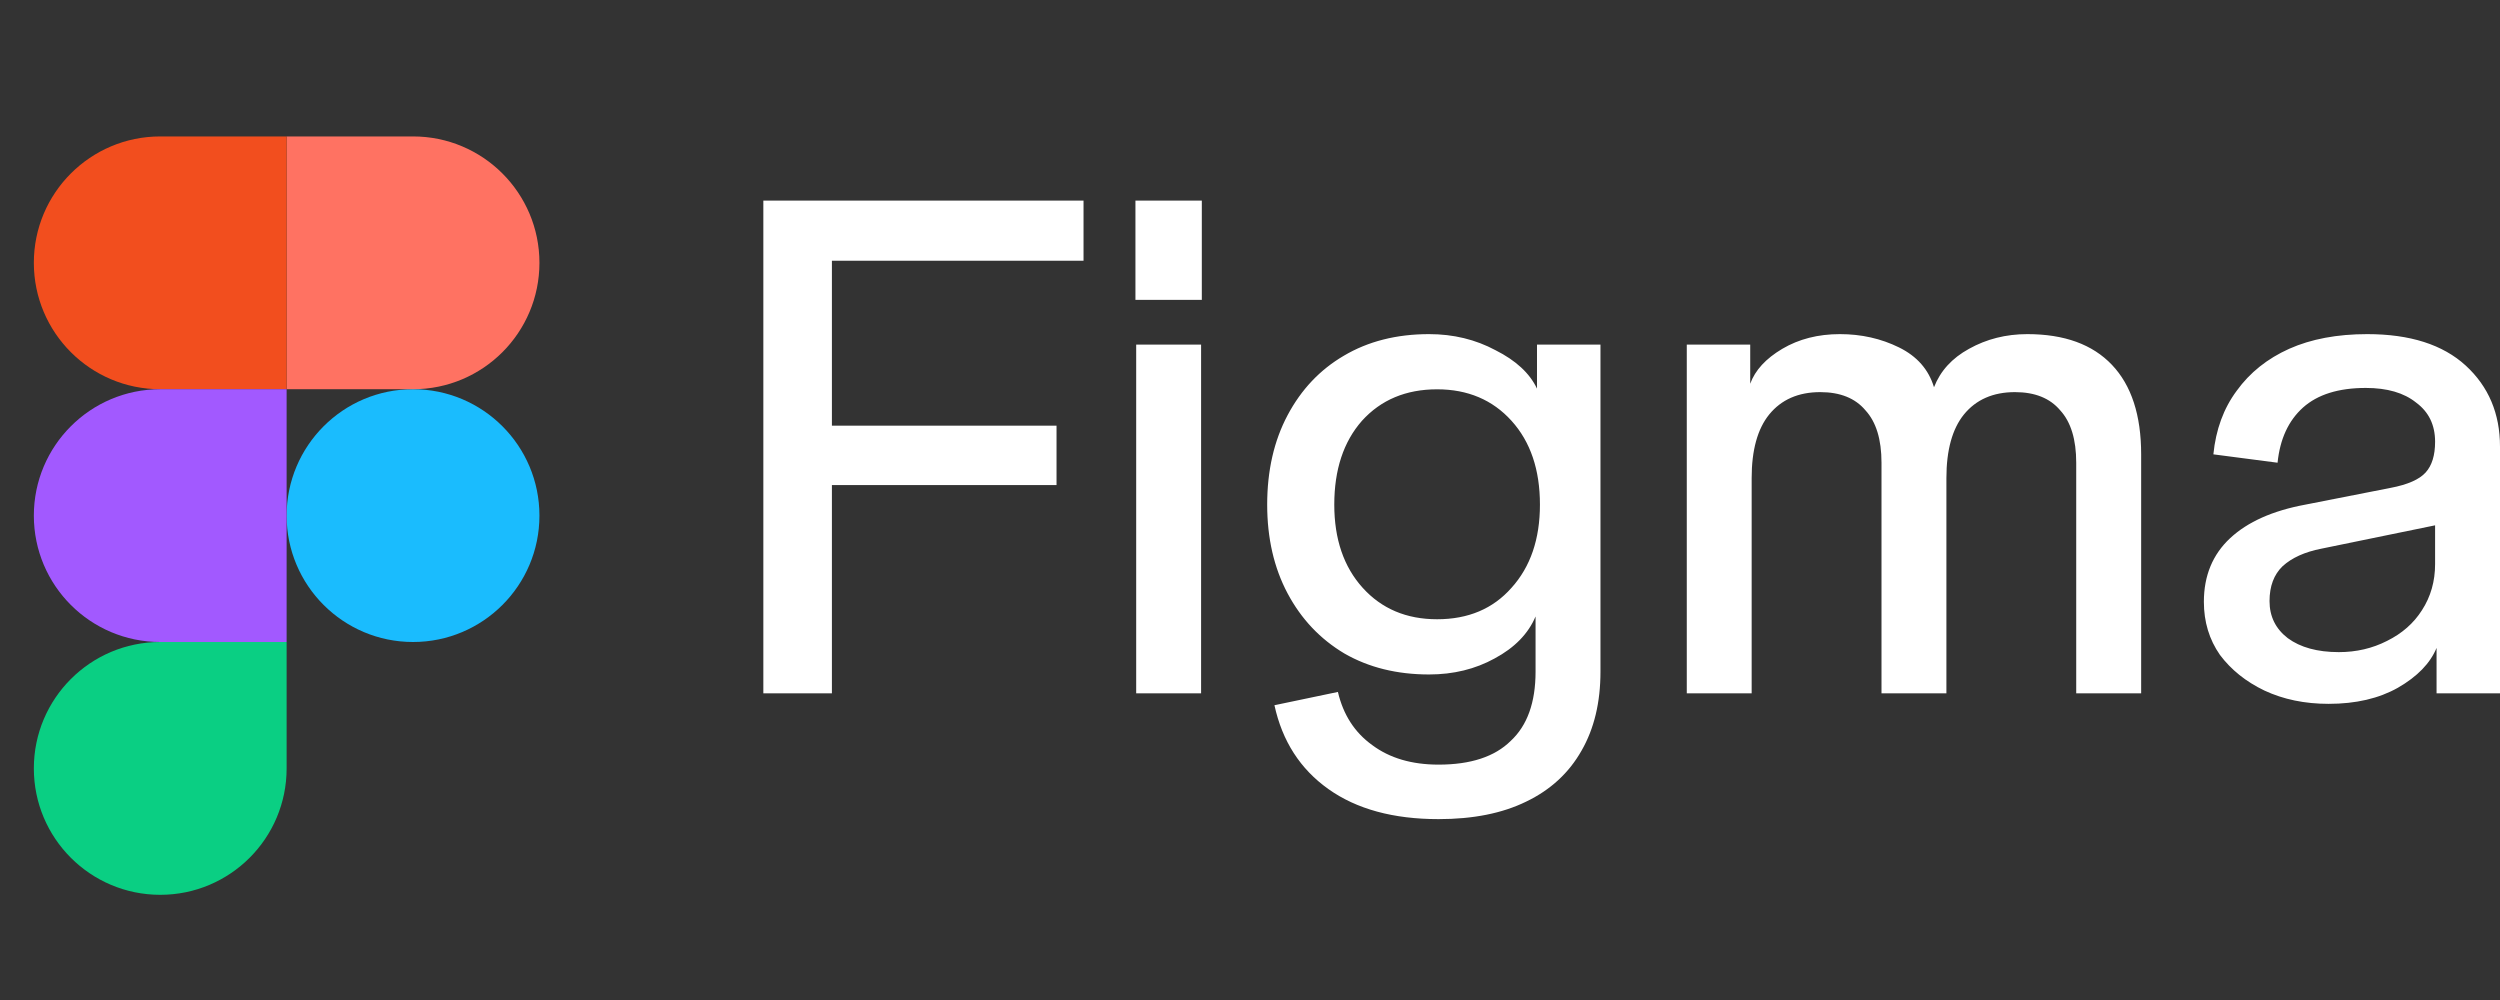 <svg width="80" height="32" viewBox="0 0 80 32" fill="none" xmlns="http://www.w3.org/2000/svg">
<rect x="0" y="0" width="80" height="32" fill="#333333" stroke="none"/>
<g clip-path="url(#clip0_57_508)">
<path d="M9.172 16.5C9.172 14.266 10.983 12.455 13.217 12.455C15.451 12.455 17.262 14.266 17.262 16.5C17.262 18.733 15.451 20.544 13.217 20.544C10.983 20.544 9.172 18.733 9.172 16.5Z" fill="#1ABCFE"/>
<path d="M1.083 24.589C1.083 22.355 2.894 20.544 5.128 20.544H9.172V24.589C9.172 26.823 7.362 28.634 5.128 28.634C2.894 28.634 1.083 26.823 1.083 24.589Z" fill="#0ACF83"/>
<path d="M9.172 4.366V12.455H13.217C15.451 12.455 17.262 10.644 17.262 8.41C17.262 6.177 15.451 4.366 13.217 4.366H9.172Z" fill="#FF7262"/>
<path d="M1.083 8.41C1.083 10.644 2.894 12.455 5.128 12.455H9.172V4.366H5.128C2.894 4.366 1.083 6.177 1.083 8.41Z" fill="#F24E1E"/>
<path d="M1.083 16.5C1.083 18.733 2.894 20.544 5.128 20.544H9.172V12.455H5.128C2.894 12.455 1.083 14.266 1.083 16.5Z" fill="#A259FF"/>
</g>
<g clip-path="url(#clip1_57_508)">
<path d="M74.515 22.523C73.753 22.523 73.068 22.381 72.462 22.098C71.87 21.814 71.396 21.434 71.038 20.957C70.695 20.465 70.524 19.899 70.524 19.257C70.524 18.423 70.804 17.744 71.364 17.222C71.924 16.7 72.726 16.342 73.768 16.149L76.499 15.612C77.044 15.508 77.417 15.344 77.62 15.12C77.822 14.897 77.923 14.569 77.923 14.136L78.203 16.753L74.282 17.558C73.753 17.662 73.341 17.848 73.045 18.117C72.765 18.386 72.625 18.758 72.625 19.235C72.625 19.727 72.82 20.122 73.209 20.421C73.613 20.718 74.157 20.867 74.842 20.868C75.402 20.868 75.916 20.748 76.383 20.51C76.865 20.272 77.238 19.944 77.503 19.526C77.783 19.093 77.923 18.601 77.923 18.05V14.136C77.923 13.599 77.721 13.182 77.316 12.883C76.927 12.57 76.39 12.414 75.706 12.414C74.834 12.414 74.165 12.623 73.698 13.04C73.232 13.458 72.959 14.047 72.882 14.807L70.828 14.539C70.906 13.748 71.154 13.07 71.575 12.504C71.995 11.922 72.555 11.475 73.255 11.161C73.955 10.849 74.787 10.692 75.752 10.692C77.121 10.692 78.171 11.028 78.903 11.698C79.634 12.369 80 13.234 80 14.293V22.187H77.97V20.733C77.767 21.225 77.355 21.65 76.733 22.008C76.125 22.351 75.386 22.523 74.515 22.523ZM53.977 22.187V11.028H56.007V12.28C56.163 11.848 56.505 11.475 57.034 11.162C57.563 10.849 58.178 10.692 58.877 10.692C59.563 10.692 60.193 10.834 60.768 11.117C61.344 11.4 61.717 11.825 61.888 12.392C62.091 11.87 62.464 11.46 63.009 11.162C63.569 10.849 64.191 10.692 64.875 10.692C66.058 10.692 66.961 11.02 67.583 11.676C68.206 12.332 68.517 13.286 68.517 14.539V22.187H66.439V14.807C66.439 14.062 66.268 13.503 65.926 13.13C65.599 12.742 65.117 12.548 64.479 12.548C63.779 12.548 63.234 12.787 62.845 13.264C62.472 13.726 62.285 14.405 62.285 15.299V22.187H60.208V14.807C60.208 14.062 60.037 13.503 59.694 13.13C59.368 12.742 58.886 12.548 58.248 12.548C57.547 12.548 57.003 12.787 56.614 13.264C56.24 13.726 56.053 14.405 56.053 15.299V22.187H53.977ZM46.034 26.212C44.587 26.212 43.412 25.892 42.51 25.251C41.607 24.61 41.032 23.715 40.782 22.567L42.813 22.142C42.984 22.873 43.35 23.439 43.91 23.842C44.47 24.26 45.178 24.468 46.034 24.468C47.061 24.468 47.831 24.215 48.344 23.708C48.873 23.216 49.138 22.478 49.138 21.494V19.727C48.905 20.278 48.469 20.726 47.831 21.069C47.209 21.412 46.508 21.583 45.731 21.583C44.703 21.583 43.801 21.36 43.023 20.913C42.245 20.45 41.639 19.809 41.203 18.989C40.767 18.169 40.55 17.222 40.55 16.149C40.55 15.06 40.767 14.106 41.203 13.286C41.638 12.466 42.237 11.832 43 11.385C43.778 10.923 44.688 10.692 45.731 10.692C46.509 10.692 47.217 10.864 47.855 11.206C48.508 11.534 48.951 11.944 49.184 12.436V11.028H51.215V21.494C51.215 22.477 51.013 23.319 50.609 24.021C50.204 24.736 49.613 25.28 48.835 25.653C48.072 26.026 47.139 26.212 46.034 26.212ZM45.987 19.816C46.983 19.816 47.776 19.481 48.368 18.81C48.974 18.139 49.278 17.252 49.278 16.148C49.278 15.03 48.975 14.136 48.368 13.465C47.761 12.794 46.967 12.458 45.987 12.458C44.992 12.458 44.19 12.794 43.583 13.465C42.992 14.136 42.697 15.03 42.697 16.148C42.697 17.252 43 18.139 43.606 18.81C44.213 19.481 45.007 19.816 45.987 19.816ZM36.358 22.187V11.028H38.435V22.187H36.358ZM36.334 9.596V6.42H38.458V9.596H36.334ZM24.427 22.187V6.42H26.621V22.187H24.427ZM24.871 15.523V13.622H33.809V15.523L24.871 15.523ZM24.871 8.344V6.42H34.673V8.344H24.871Z" fill="white"/>
</g>
<defs>
<clipPath id="clip0_57_508">
<rect width="16.345" height="24.517" fill="white" transform="translate(1 4.241)"/>
</clipPath>
<clipPath id="clip1_57_508">
<rect width="55.572" height="20.159" fill="white" transform="translate(24.427 6.42)"/>
</clipPath>
</defs>
</svg>
